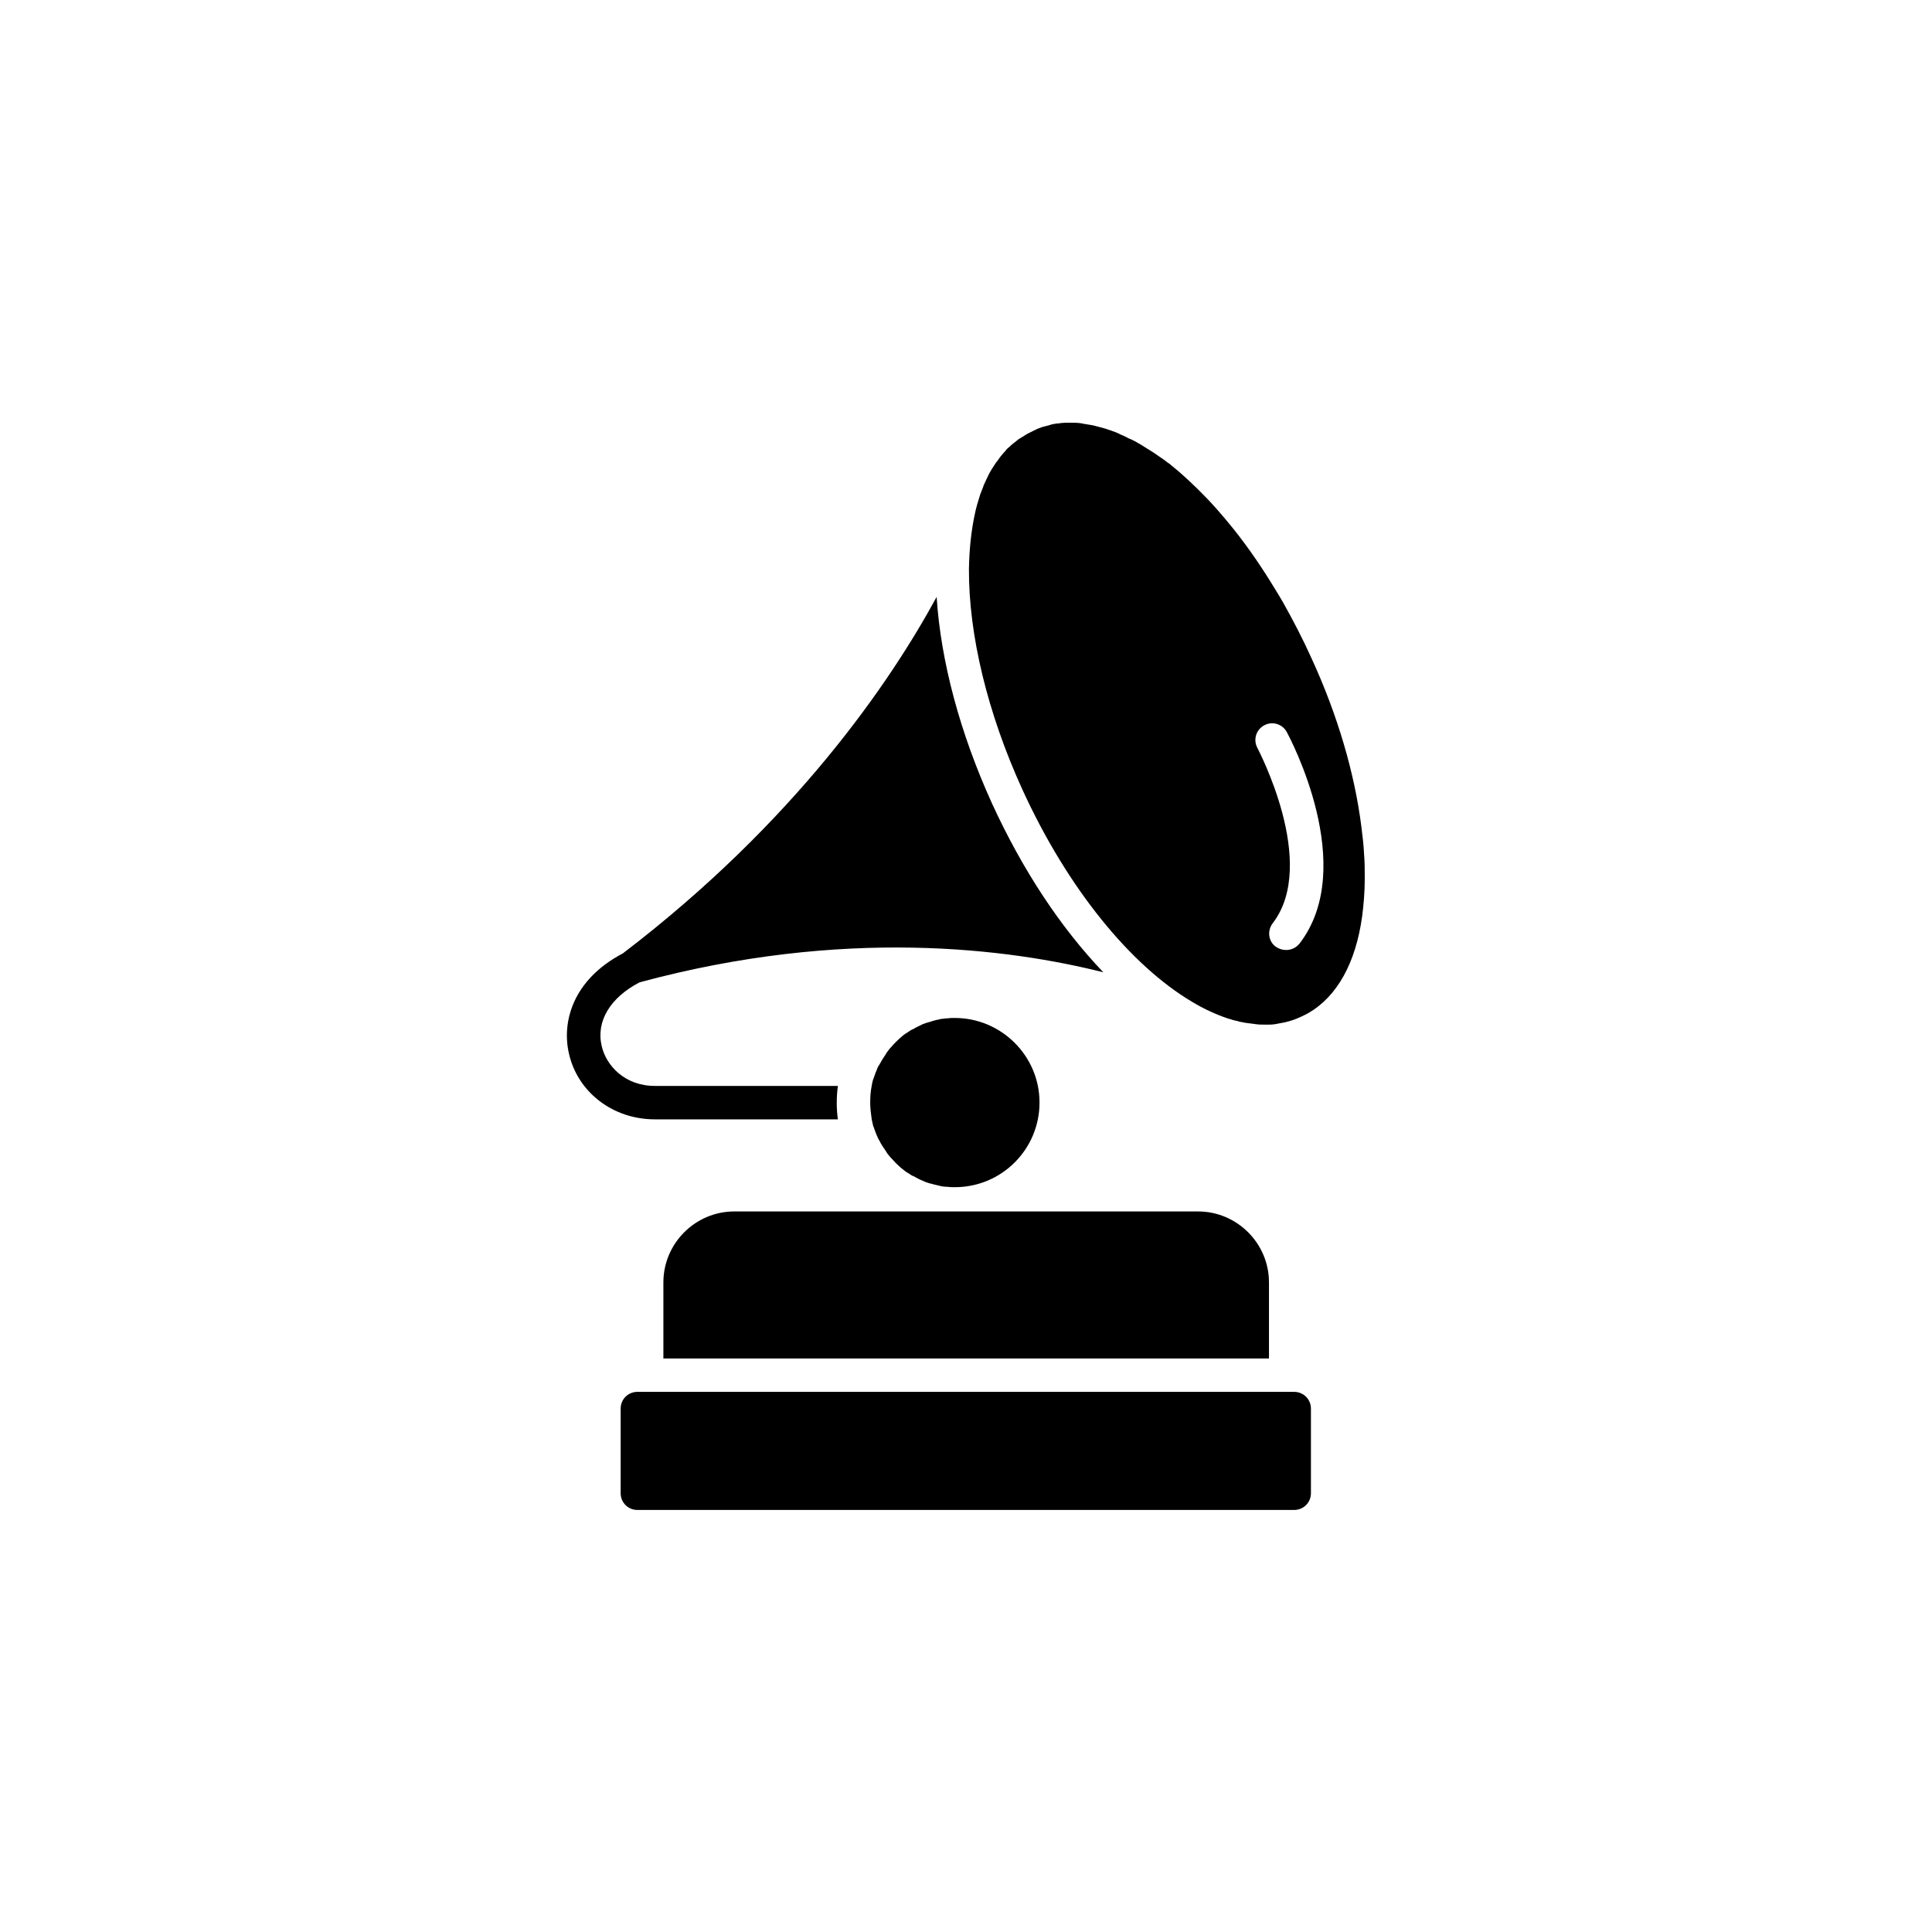 <?xml version="1.0" encoding="UTF-8"?>
<!-- Uploaded to: ICON Repo, www.iconrepo.com, Generator: ICON Repo Mixer Tools -->
<svg fill="#000000" width="800px" height="800px" version="1.1" viewBox="144 144 512 512" xmlns="http://www.w3.org/2000/svg">
 <g>
  <path d="m505.48 370.18c-0.098-2.262-0.395-4.625-0.688-6.988-1.77-14.168-6.297-29.719-13.285-44.871-2.262-5.019-4.82-9.938-7.477-14.66-0.688-1.18-1.379-2.363-2.066-3.445-3.445-5.707-7.086-11.02-10.922-15.844-1.574-1.969-3.148-3.836-4.723-5.609-3.148-3.543-6.496-6.789-9.742-9.645-0.789-0.688-1.574-1.277-2.363-1.969-0.195-0.195-0.492-0.395-0.688-0.492-0.59-0.492-1.277-0.984-1.871-1.379-0.195-0.098-0.395-0.297-0.59-0.395-0.789-0.59-1.574-1.082-2.363-1.574-0.195-0.098-0.297-0.195-0.492-0.297-0.59-0.395-1.277-0.789-1.871-1.18-0.195-0.098-0.492-0.297-0.688-0.395-0.688-0.395-1.379-0.789-2.066-1.082-0.098 0-0.195-0.098-0.297-0.098-0.789-0.395-1.477-0.789-2.262-1.082-0.195-0.098-0.395-0.195-0.59-0.297-0.59-0.297-1.18-0.492-1.77-0.688-0.195-0.098-0.395-0.195-0.59-0.195-0.688-0.297-1.477-0.492-2.164-0.688-0.098 0-0.195-0.098-0.395-0.098-0.59-0.195-1.277-0.297-1.871-0.492-0.195 0-0.395-0.098-0.59-0.098-0.59-0.098-1.18-0.195-1.77-0.297-0.098 0-0.297 0-0.395-0.098-0.688-0.098-1.379-0.195-2.066-0.195h-0.492-1.77-0.195c-0.688 0-1.379 0.098-1.969 0.195h-0.297c-0.688 0.098-1.277 0.195-1.871 0.395-0.098 0-0.195 0.098-0.297 0.098-0.59 0.195-1.277 0.297-1.871 0.492-0.098 0-0.195 0.098-0.195 0.098-0.688 0.195-1.277 0.492-1.871 0.789-0.59 0.297-1.18 0.59-1.77 0.887-0.195 0.098-0.297 0.195-0.492 0.297-0.395 0.297-0.789 0.492-1.277 0.789-0.195 0.098-0.297 0.195-0.492 0.297-0.492 0.395-0.984 0.789-1.477 1.18-0.195 0.098-0.297 0.297-0.492 0.395-0.297 0.297-0.59 0.59-0.984 0.887-0.195 0.195-0.395 0.395-0.59 0.688-0.297 0.297-0.492 0.59-0.789 0.887-0.297 0.395-0.688 0.789-0.984 1.277-0.195 0.297-0.395 0.59-0.688 0.887-0.195 0.395-0.492 0.688-0.688 1.082-0.098 0.195-0.297 0.395-0.395 0.59-0.195 0.395-0.492 0.789-0.688 1.18 0 0.098-0.098 0.098-0.098 0.195-0.492 0.984-0.984 2.066-1.477 3.148v0.098c-0.195 0.59-0.492 1.18-0.688 1.77 0 0.098 0 0.098-0.098 0.195-0.59 1.871-1.18 3.738-1.574 5.805-0.887 4.231-1.379 8.953-1.477 14.07-0.098 17.516 4.922 38.277 14.168 58.547 12.102 26.469 28.832 46.641 44.871 56.188 3.246 1.969 6.496 3.445 9.742 4.527 0.098 0 0.297 0.098 0.395 0.098 0.59 0.195 1.18 0.395 1.871 0.492 0.195 0.098 0.395 0.098 0.59 0.195 0.492 0.098 1.082 0.195 1.574 0.297 0.195 0 0.492 0.098 0.688 0.098 0.492 0.098 1.082 0.098 1.574 0.195 0.195 0 0.395 0.098 0.688 0.098 0.688 0.098 1.477 0.098 2.164 0.098h1.277c0.789 0 1.672-0.098 2.461-0.297 2.066-0.297 4.035-0.887 5.902-1.77 0.688-0.297 1.379-0.688 1.969-0.984 7.676-4.43 12.594-13.383 14.27-25.684 0.395-3.051 0.688-6.394 0.688-9.938 0-2.254 0-4.418-0.195-6.68zm-17.121 23.91c-0.887 1.082-2.164 1.672-3.543 1.672-0.984 0-1.871-0.297-2.754-0.887-1.969-1.477-2.262-4.231-0.789-6.199 12.203-15.844-3.938-46.148-4.035-46.445-1.18-2.164-0.395-4.82 1.77-6.004 2.164-1.18 4.82-0.395 6.004 1.77 0.789 1.48 19.09 35.727 3.348 56.094z"/>
  <path d="m397.05 413.77c-0.59 0-1.277 0-1.871 0.098h-0.297c-0.59 0.098-1.18 0.098-1.672 0.195-0.098 0-0.195 0-0.297 0.098-0.59 0.098-1.082 0.195-1.672 0.395-0.098 0-0.195 0-0.297 0.098-0.59 0.195-1.082 0.297-1.672 0.492-0.59 0.195-1.082 0.395-1.574 0.688-0.098 0-0.098 0.098-0.195 0.098-0.492 0.195-0.984 0.492-1.477 0.789-0.098 0-0.195 0.098-0.297 0.098-0.492 0.297-0.984 0.59-1.379 0.887-0.098 0-0.098 0.098-0.195 0.098-0.492 0.297-0.984 0.688-1.379 1.082-0.492 0.395-0.887 0.789-1.277 1.18l-0.098 0.098c-0.395 0.395-0.789 0.789-1.18 1.277-0.098 0.098-0.098 0.098-0.195 0.195-0.395 0.395-0.688 0.887-1.082 1.379 0 0.098-0.098 0.098-0.098 0.195-0.688 0.984-1.277 1.969-1.871 3.051 0 0 0 0.098-0.098 0.098-0.297 0.492-0.492 1.082-0.688 1.574 0 0.098-0.098 0.098-0.098 0.195-0.195 0.59-0.395 1.082-0.59 1.672 0 0.098 0 0.098-0.098 0.195-0.195 0.59-0.297 1.18-0.395 1.77-0.297 1.477-0.395 2.953-0.395 4.43 0 1.477 0.195 2.953 0.395 4.43 0.098 0.59 0.297 1.18 0.395 1.77 0 0.098 0 0.098 0.098 0.195 0.195 0.59 0.395 1.082 0.59 1.672 0 0.098 0.098 0.098 0.098 0.195 0.195 0.59 0.492 1.082 0.688 1.574 0 0 0 0.098 0.098 0.098 0.492 1.082 1.18 2.066 1.871 3.051 0 0.098 0.098 0.098 0.098 0.195 0.297 0.492 0.688 0.887 1.082 1.379 0.098 0.098 0.098 0.098 0.195 0.195 0.395 0.395 0.789 0.887 1.18 1.277 0 0 0.098 0.098 0.098 0.098 0.395 0.395 0.887 0.789 1.277 1.18 0.492 0.395 0.887 0.688 1.379 1.082 0.098 0 0.098 0.098 0.195 0.098 0.492 0.297 0.887 0.59 1.379 0.887 0.098 0 0.195 0.098 0.297 0.098 0.492 0.297 0.984 0.492 1.477 0.789 0.098 0 0.098 0.098 0.195 0.098 0.492 0.195 1.082 0.492 1.574 0.688 0.59 0.195 1.082 0.395 1.672 0.492 0.098 0 0.195 0 0.297 0.098 0.59 0.098 1.082 0.297 1.672 0.395 0.098 0 0.195 0 0.297 0.098 0.59 0.098 1.18 0.195 1.672 0.195h0.297c0.59 0.098 1.18 0.098 1.871 0.098 12.398 0 22.434-10.035 22.434-22.434 0-12.371-10.133-22.41-22.434-22.41z"/>
  <path d="m365.75 436.21c0-1.477 0.098-2.953 0.297-4.43h-48.512c-7.969 0-12.891-5.41-14.07-10.527-1.574-6.594 2.262-12.891 10.035-16.926 54.219-14.66 97.91-8.953 122.9-2.656-11.316-11.809-21.453-27.16-29.52-44.773-8.461-18.598-13.578-37.688-14.66-54.711-12.301 22.633-37.391 59.531-83.148 94.465-13.48 7.086-16.234 18.402-14.27 26.668 2.363 10.234 11.711 17.32 22.73 17.32h48.512c-0.195-1.48-0.297-2.953-0.297-4.43z"/>
  <path d="m486.98 512.86h-174.07c-2.461 0-4.43 1.969-4.43 4.43v22.434c0 2.461 1.969 4.43 4.43 4.43h174.07c2.461 0 4.43-1.969 4.43-4.43v-22.434c0-2.461-1.969-4.43-4.43-4.43z"/>
  <path d="m480.29 504.01v-20.172c0-10.332-8.461-18.793-18.793-18.793h-122.9c-10.332 0-18.793 8.461-18.793 18.793v20.172z"/>
 </g>
</svg>